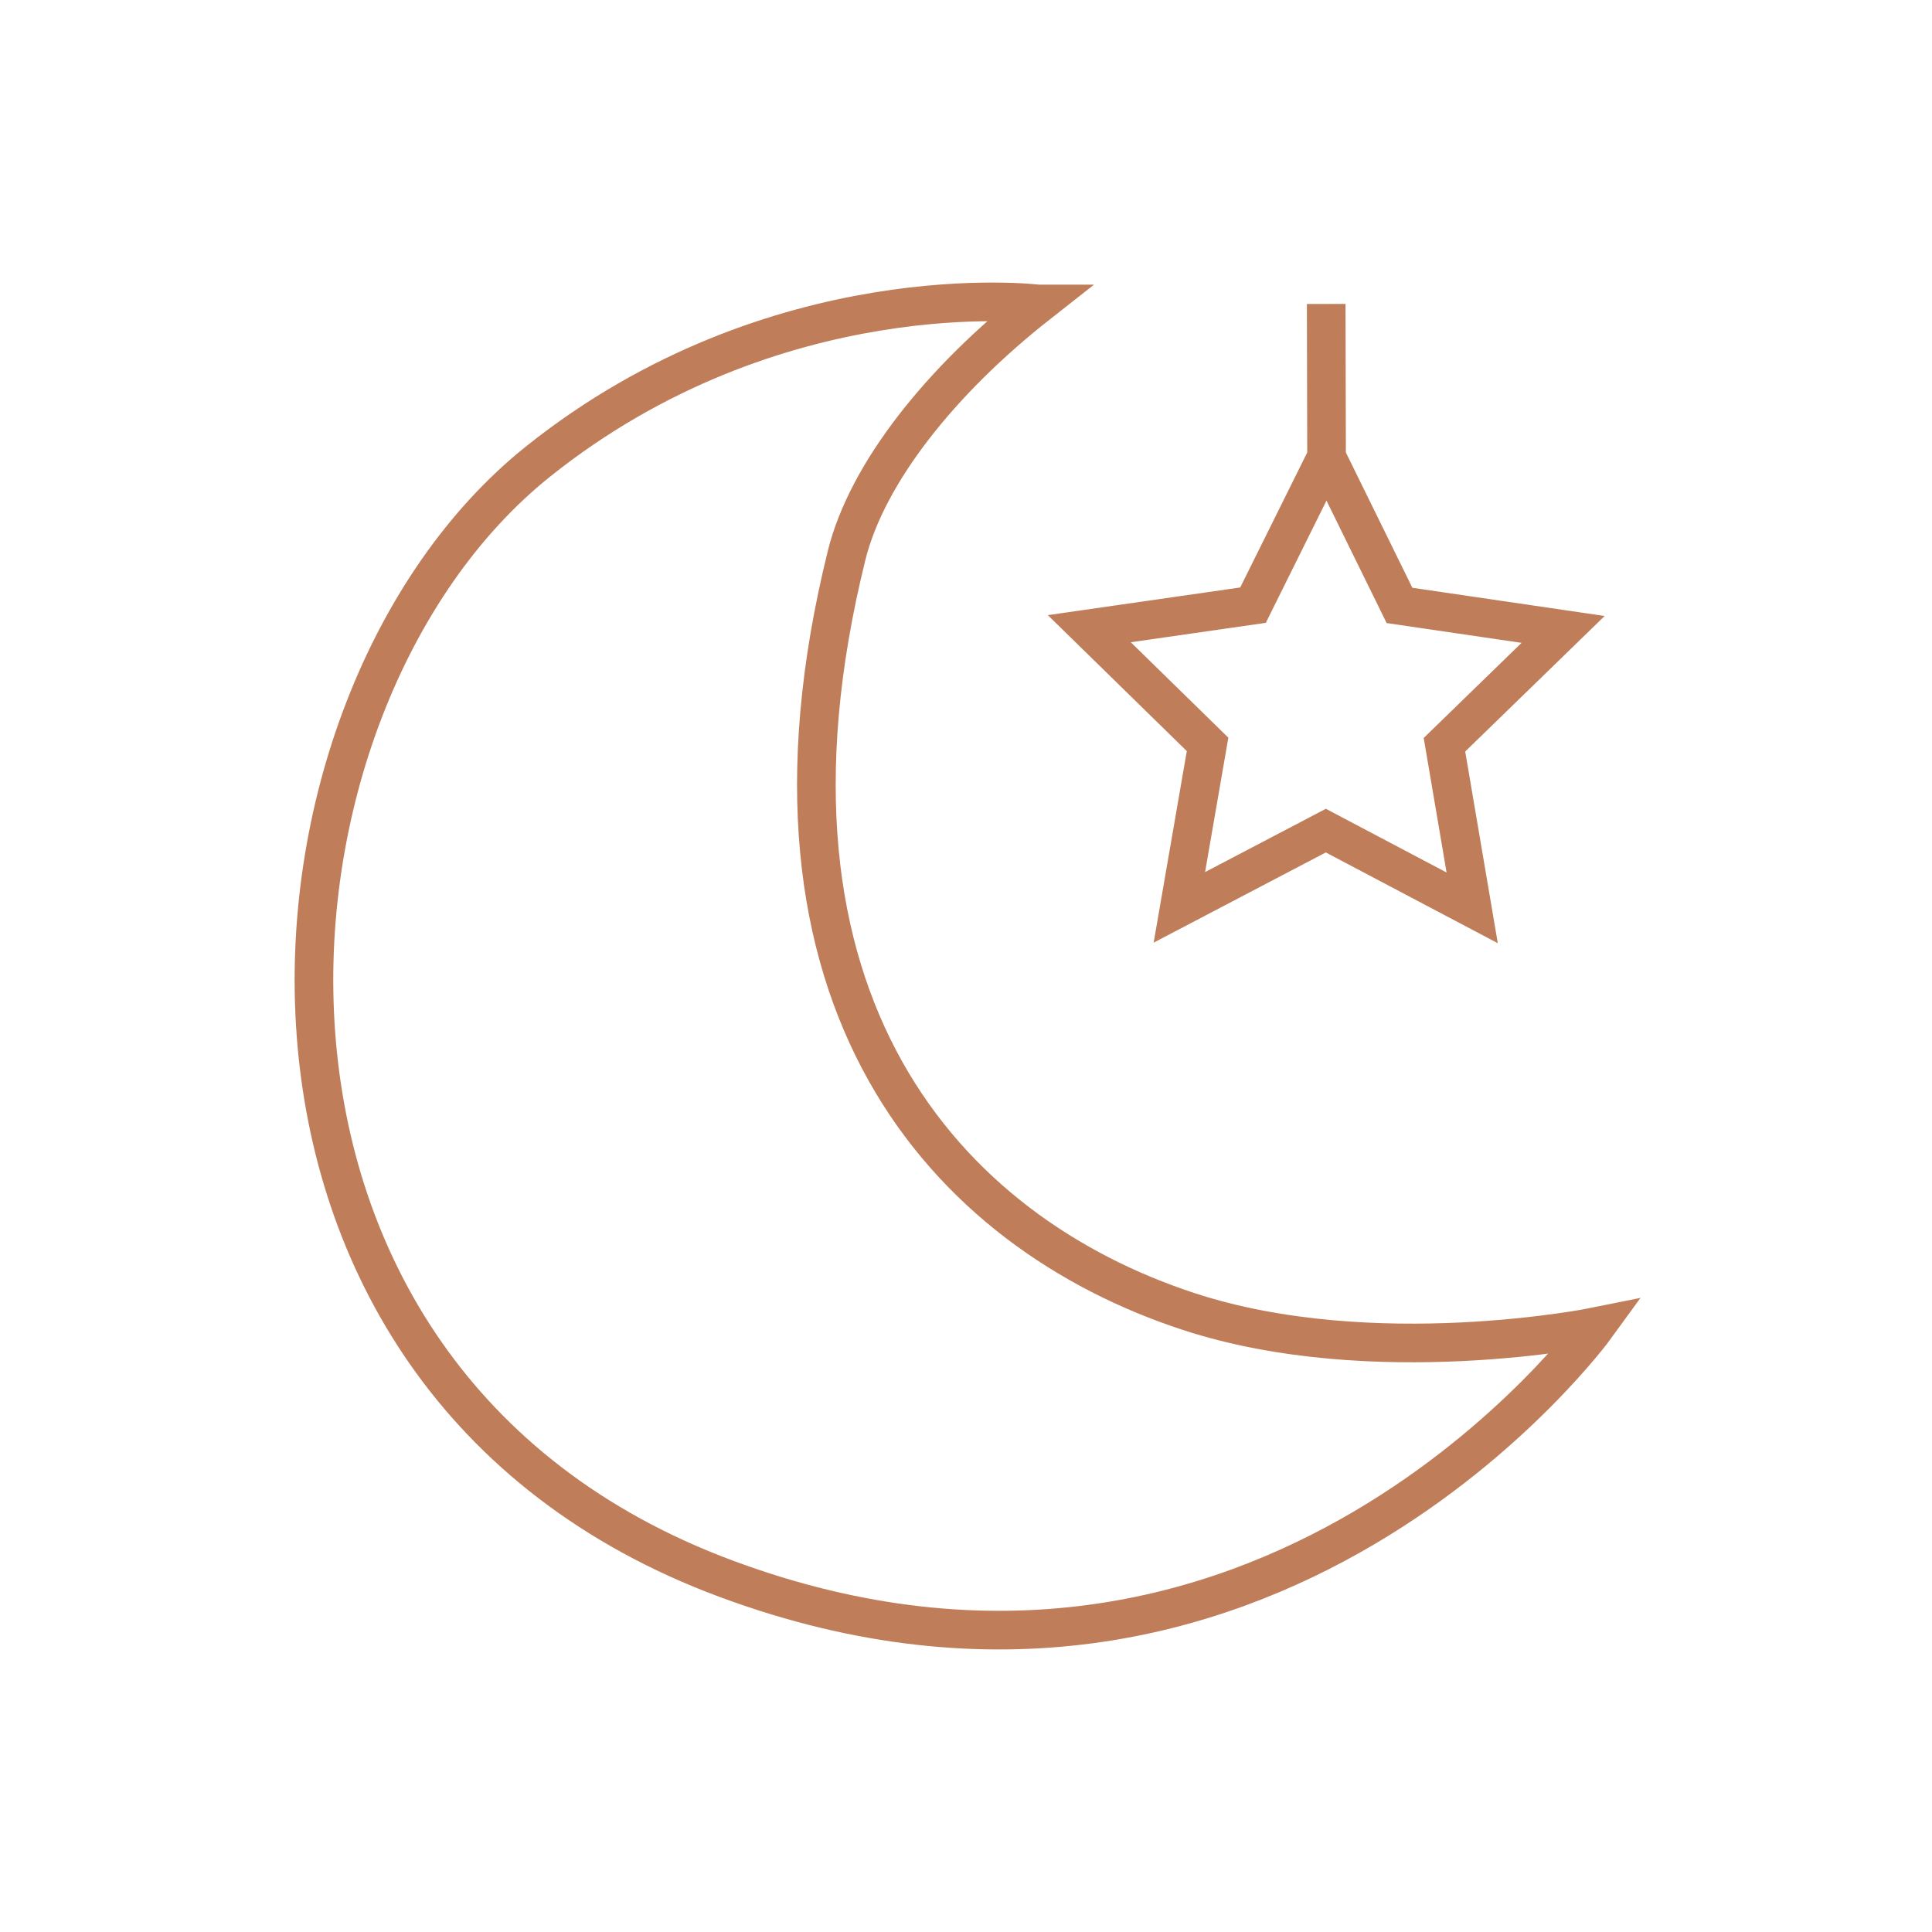 <svg width="80" height="80" viewBox="0 0 80 80" fill="none" xmlns="http://www.w3.org/2000/svg">
<path d="M54.93 18.922L51.885 25.058L45.106 26.033L50.003 30.823L48.835 37.572L54.9 34.394L60.96 37.592L59.812 30.838L64.725 26.063L57.95 25.069L54.93 18.922ZM54.93 18.922L54.915 12.586M42.983 12.586C42.983 12.586 32.108 11.25 22.273 19.116C9.831 29.073 7.617 57.022 30.057 65.368C52.461 73.698 66.076 54.936 66.076 54.936C66.076 54.936 56.864 56.808 49.227 54.309C39.188 51.023 30.48 41.474 35.056 22.998C35.903 19.58 38.964 15.749 42.989 12.586H42.983Z" stroke="#C07D59" stroke-width="1.6" stroke-miterlimit="10"/>
</svg>
